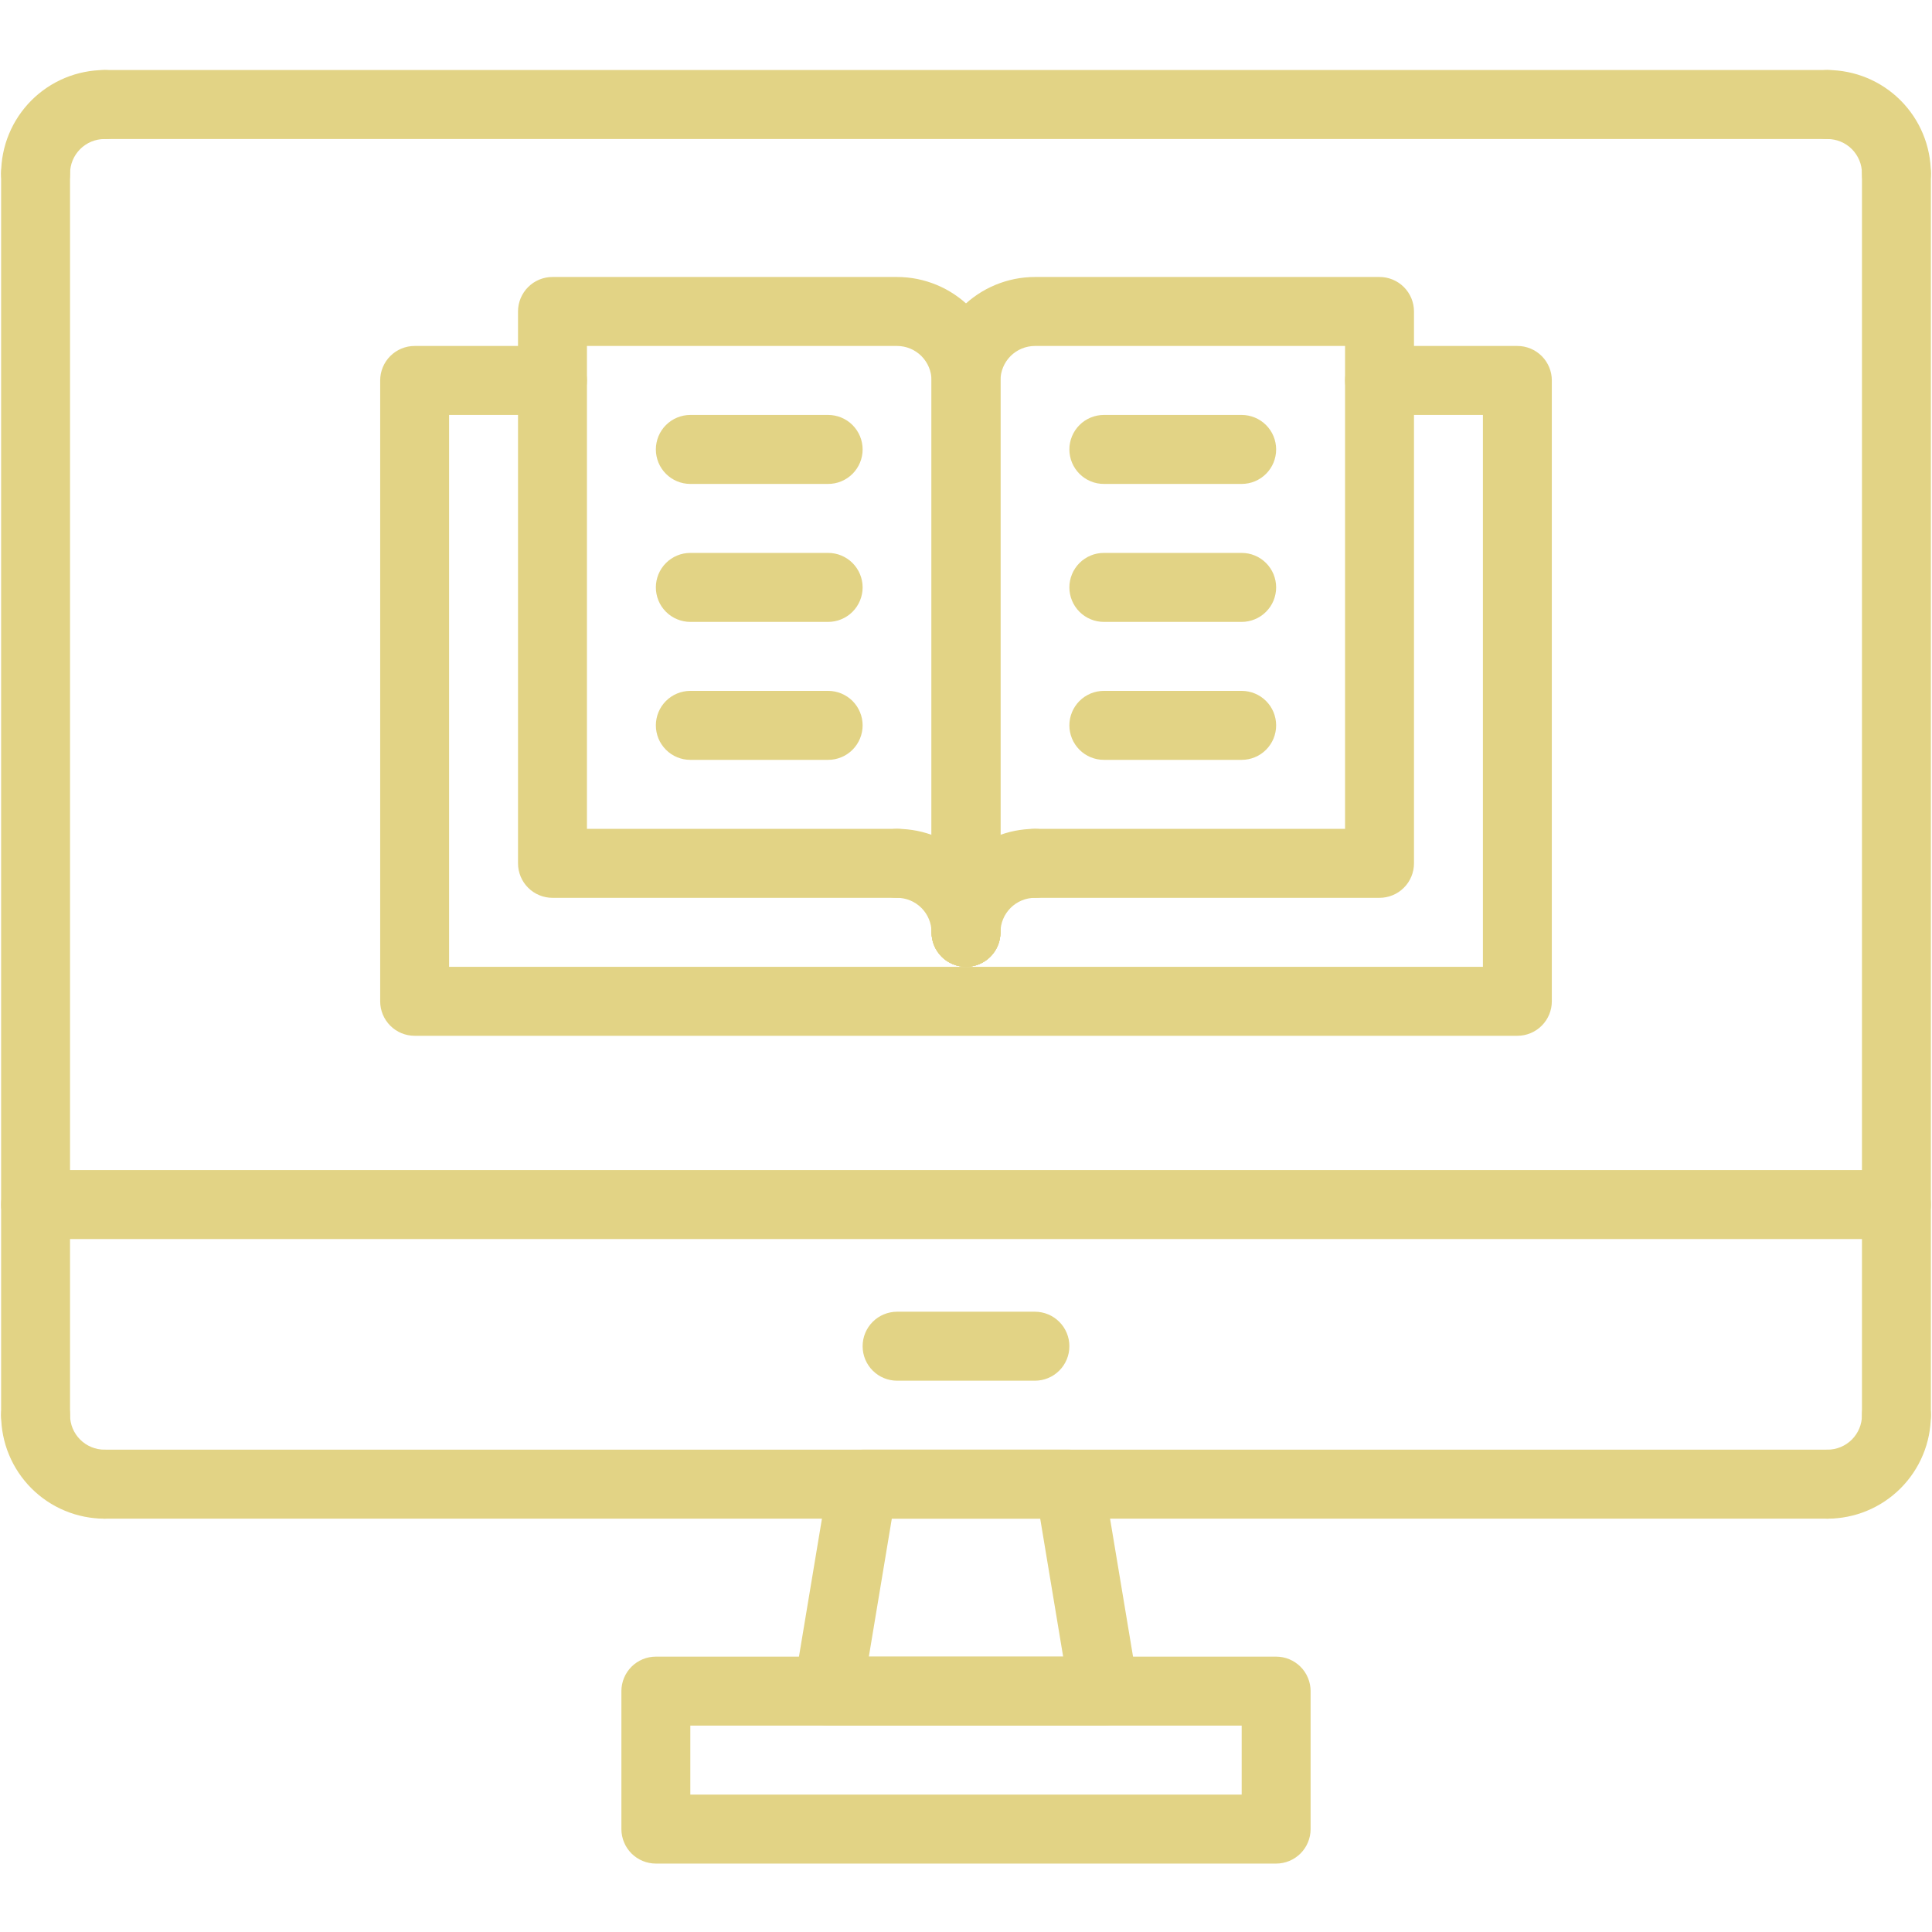 <?xml version="1.0" encoding="UTF-8"?> <svg xmlns="http://www.w3.org/2000/svg" xmlns:xlink="http://www.w3.org/1999/xlink" width="600" zoomAndPan="magnify" viewBox="0 0 450 450" height="600" preserveAspectRatio="xMidYMid meet"> <defs> <clipPath id="id1"> <path d="M 417 16.312 L 450 16.312 L 450 49 L 417 49 Z M 417 16.312 " clip-rule="nonzero"></path> </clipPath> <clipPath id="id2"> <path d="M 16 16.312 L 434 16.312 L 434 33 L 16 33 Z M 16 16.312 " clip-rule="nonzero"></path> </clipPath> <clipPath id="id3"> <path d="M 0 16.312 L 33 16.312 L 33 49 L 0 49 Z M 0 16.312 " clip-rule="nonzero"></path> </clipPath> <clipPath id="id4"> <path d="M 144 385 L 306 385 L 306 434.062 L 144 434.062 Z M 144 385 " clip-rule="nonzero"></path> </clipPath> </defs> <path fill="rgb(88.629%, 82.75%, 52.159%)" d="M 425.66 353.727 C 425.133 353.727 424.613 353.676 424.094 353.57 C 423.578 353.469 423.078 353.316 422.59 353.113 C 422.102 352.914 421.641 352.664 421.203 352.371 C 420.762 352.078 420.359 351.746 419.984 351.371 C 419.613 351 419.281 350.594 418.988 350.156 C 418.695 349.719 418.445 349.254 418.246 348.766 C 418.043 348.277 417.891 347.777 417.789 347.258 C 417.688 346.742 417.633 346.219 417.633 345.691 C 417.633 345.164 417.688 344.641 417.789 344.125 C 417.891 343.609 418.043 343.105 418.246 342.617 C 418.445 342.129 418.695 341.668 418.988 341.23 C 419.281 340.789 419.613 340.383 419.984 340.012 C 420.359 339.637 420.762 339.305 421.203 339.012 C 421.641 338.719 422.102 338.473 422.59 338.27 C 423.078 338.066 423.578 337.914 424.094 337.812 C 424.613 337.711 425.133 337.66 425.66 337.66 C 426.188 337.656 426.711 337.605 427.227 337.504 C 427.742 337.398 428.246 337.246 428.73 337.047 C 429.219 336.844 429.68 336.594 430.117 336.301 C 430.555 336.008 430.961 335.676 431.336 335.305 C 431.707 334.93 432.039 334.523 432.332 334.086 C 432.625 333.648 432.871 333.184 433.074 332.699 C 433.277 332.211 433.43 331.707 433.531 331.191 C 433.637 330.676 433.688 330.152 433.688 329.625 C 433.688 329.098 433.738 328.574 433.84 328.059 C 433.945 327.539 434.098 327.039 434.297 326.551 C 434.5 326.062 434.746 325.602 435.039 325.16 C 435.332 324.723 435.664 324.316 436.039 323.945 C 436.41 323.57 436.816 323.238 437.254 322.945 C 437.691 322.652 438.156 322.406 438.641 322.203 C 439.129 322 439.633 321.848 440.148 321.746 C 440.664 321.645 441.188 321.59 441.715 321.59 C 442.242 321.59 442.762 321.645 443.281 321.746 C 443.797 321.848 444.297 322 444.785 322.203 C 445.273 322.406 445.734 322.652 446.172 322.945 C 446.613 323.238 447.016 323.57 447.391 323.945 C 447.762 324.316 448.094 324.723 448.387 325.16 C 448.68 325.602 448.926 326.062 449.129 326.551 C 449.332 327.039 449.484 327.539 449.586 328.059 C 449.688 328.574 449.742 329.098 449.742 329.625 C 449.738 330.414 449.699 331.203 449.621 331.988 C 449.543 332.773 449.426 333.551 449.273 334.324 C 449.117 335.098 448.926 335.863 448.699 336.617 C 448.469 337.375 448.203 338.113 447.898 338.844 C 447.598 339.574 447.262 340.285 446.891 340.98 C 446.516 341.676 446.113 342.352 445.676 343.008 C 445.234 343.664 444.766 344.297 444.266 344.906 C 443.766 345.516 443.238 346.102 442.68 346.66 C 442.121 347.219 441.539 347.746 440.93 348.246 C 440.32 348.746 439.688 349.219 439.031 349.656 C 438.379 350.094 437.703 350.5 437.008 350.871 C 436.312 351.246 435.602 351.582 434.871 351.883 C 434.145 352.188 433.402 352.453 432.648 352.684 C 431.895 352.91 431.129 353.105 430.355 353.258 C 429.582 353.414 428.805 353.531 428.02 353.609 C 427.234 353.688 426.449 353.727 425.66 353.727 Z M 425.66 353.727 " fill-opacity="1" fill-rule="nonzero"></path> <path fill="rgb(88.629%, 82.75%, 52.159%)" d="M 441.715 337.66 C 441.188 337.66 440.664 337.605 440.148 337.504 C 439.633 337.402 439.129 337.25 438.641 337.047 C 438.156 336.844 437.691 336.598 437.254 336.305 C 436.816 336.012 436.41 335.68 436.039 335.305 C 435.664 334.934 435.332 334.527 435.039 334.09 C 434.746 333.648 434.5 333.188 434.297 332.699 C 434.098 332.211 433.945 331.711 433.84 331.191 C 433.738 330.676 433.688 330.152 433.688 329.625 L 433.688 40.414 C 433.688 39.887 433.738 39.363 433.84 38.848 C 433.945 38.328 434.098 37.828 434.297 37.34 C 434.5 36.852 434.746 36.391 435.039 35.949 C 435.332 35.512 435.664 35.105 436.039 34.734 C 436.41 34.359 436.816 34.027 437.254 33.734 C 437.691 33.441 438.156 33.191 438.641 32.992 C 439.129 32.789 439.633 32.637 440.148 32.535 C 440.664 32.43 441.188 32.379 441.715 32.379 C 442.242 32.379 442.762 32.43 443.281 32.535 C 443.797 32.637 444.297 32.789 444.785 32.992 C 445.273 33.191 445.734 33.441 446.172 33.734 C 446.613 34.027 447.016 34.359 447.391 34.734 C 447.762 35.105 448.094 35.512 448.387 35.949 C 448.68 36.391 448.926 36.852 449.129 37.34 C 449.332 37.828 449.484 38.328 449.586 38.848 C 449.688 39.363 449.742 39.887 449.742 40.414 L 449.742 329.625 C 449.742 330.152 449.688 330.676 449.586 331.191 C 449.484 331.711 449.332 332.211 449.129 332.699 C 448.926 333.188 448.68 333.648 448.387 334.09 C 448.094 334.527 447.762 334.934 447.391 335.305 C 447.016 335.68 446.613 336.012 446.172 336.305 C 445.734 336.598 445.273 336.844 444.785 337.047 C 444.297 337.25 443.797 337.402 443.281 337.504 C 442.762 337.605 442.242 337.66 441.715 337.66 Z M 441.715 337.66 " fill-opacity="1" fill-rule="nonzero"></path> <g clip-path="url(#id1)"> <path fill="rgb(88.629%, 82.75%, 52.159%)" d="M 441.715 48.445 C 441.188 48.445 440.664 48.395 440.148 48.293 C 439.633 48.191 439.129 48.039 438.641 47.836 C 438.156 47.633 437.691 47.387 437.254 47.094 C 436.816 46.801 436.41 46.469 436.039 46.094 C 435.664 45.723 435.332 45.316 435.039 44.875 C 434.746 44.438 434.5 43.977 434.297 43.488 C 434.098 43 433.945 42.5 433.84 41.98 C 433.738 41.465 433.688 40.941 433.688 40.414 C 433.688 39.887 433.637 39.363 433.531 38.848 C 433.43 38.328 433.277 37.828 433.074 37.34 C 432.871 36.852 432.625 36.391 432.332 35.953 C 432.039 35.512 431.707 35.109 431.336 34.734 C 430.961 34.363 430.559 34.027 430.117 33.734 C 429.68 33.441 429.219 33.195 428.73 32.992 C 428.246 32.793 427.742 32.637 427.227 32.535 C 426.711 32.434 426.188 32.379 425.66 32.379 C 425.133 32.379 424.613 32.328 424.094 32.227 C 423.578 32.121 423.078 31.969 422.59 31.77 C 422.102 31.566 421.641 31.32 421.203 31.027 C 420.762 30.734 420.359 30.398 419.984 30.027 C 419.613 29.652 419.281 29.246 418.988 28.809 C 418.695 28.371 418.445 27.906 418.246 27.422 C 418.043 26.934 417.891 26.43 417.789 25.914 C 417.688 25.395 417.633 24.875 417.633 24.348 C 417.633 23.82 417.688 23.297 417.789 22.777 C 417.891 22.262 418.043 21.758 418.246 21.273 C 418.445 20.785 418.695 20.32 418.988 19.883 C 419.281 19.445 419.613 19.039 419.984 18.664 C 420.359 18.293 420.762 17.961 421.203 17.668 C 421.641 17.375 422.102 17.125 422.59 16.926 C 423.078 16.723 423.578 16.57 424.094 16.469 C 424.613 16.363 425.133 16.312 425.66 16.312 C 426.449 16.312 427.234 16.352 428.02 16.43 C 428.805 16.508 429.582 16.625 430.355 16.781 C 431.129 16.934 431.895 17.125 432.648 17.355 C 433.402 17.586 434.145 17.852 434.871 18.152 C 435.602 18.457 436.312 18.793 437.008 19.168 C 437.703 19.539 438.379 19.945 439.031 20.383 C 439.688 20.82 440.32 21.289 440.93 21.793 C 441.539 22.293 442.121 22.82 442.68 23.379 C 443.238 23.938 443.766 24.52 444.266 25.133 C 444.766 25.742 445.234 26.375 445.676 27.031 C 446.113 27.688 446.516 28.363 446.891 29.059 C 447.262 29.754 447.598 30.465 447.902 31.195 C 448.203 31.922 448.469 32.664 448.699 33.422 C 448.926 34.176 449.117 34.941 449.273 35.715 C 449.426 36.488 449.543 37.266 449.621 38.051 C 449.699 38.836 449.738 39.625 449.742 40.414 C 449.742 40.941 449.688 41.465 449.586 41.98 C 449.484 42.5 449.332 43 449.129 43.488 C 448.926 43.977 448.68 44.438 448.387 44.875 C 448.094 45.316 447.762 45.723 447.391 46.094 C 447.016 46.469 446.613 46.801 446.172 47.094 C 445.734 47.387 445.273 47.633 444.785 47.836 C 444.297 48.039 443.797 48.191 443.281 48.293 C 442.762 48.395 442.242 48.445 441.715 48.445 Z M 441.715 48.445 " fill-opacity="1" fill-rule="nonzero"></path> </g> <g clip-path="url(#id2)"> <path fill="rgb(88.629%, 82.75%, 52.159%)" d="M 425.66 32.379 L 24.34 32.379 C 23.812 32.379 23.289 32.328 22.773 32.227 C 22.258 32.121 21.754 31.969 21.266 31.77 C 20.781 31.566 20.316 31.32 19.879 31.027 C 19.441 30.734 19.035 30.398 18.664 30.027 C 18.289 29.652 17.957 29.246 17.664 28.809 C 17.371 28.371 17.125 27.906 16.922 27.422 C 16.723 26.934 16.57 26.43 16.465 25.914 C 16.363 25.395 16.312 24.875 16.312 24.348 C 16.312 23.82 16.363 23.297 16.465 22.777 C 16.57 22.262 16.723 21.758 16.922 21.273 C 17.125 20.785 17.371 20.32 17.664 19.883 C 17.957 19.445 18.289 19.039 18.664 18.664 C 19.035 18.293 19.441 17.961 19.879 17.668 C 20.316 17.375 20.781 17.125 21.266 16.926 C 21.754 16.723 22.258 16.57 22.773 16.469 C 23.289 16.363 23.812 16.312 24.34 16.312 L 425.66 16.312 C 426.188 16.312 426.711 16.363 427.227 16.469 C 427.742 16.57 428.246 16.723 428.734 16.926 C 429.219 17.125 429.684 17.375 430.121 17.668 C 430.559 17.961 430.965 18.293 431.336 18.664 C 431.711 19.039 432.043 19.445 432.336 19.883 C 432.629 20.32 432.875 20.785 433.078 21.273 C 433.277 21.758 433.43 22.262 433.535 22.777 C 433.637 23.297 433.688 23.82 433.688 24.348 C 433.688 24.875 433.637 25.395 433.535 25.914 C 433.43 26.43 433.277 26.934 433.078 27.422 C 432.875 27.906 432.629 28.371 432.336 28.809 C 432.043 29.246 431.711 29.652 431.336 30.027 C 430.965 30.398 430.559 30.734 430.121 31.027 C 429.684 31.32 429.219 31.566 428.734 31.77 C 428.246 31.969 427.742 32.121 427.227 32.227 C 426.711 32.328 426.188 32.379 425.66 32.379 Z M 425.66 32.379 " fill-opacity="1" fill-rule="nonzero"></path> </g> <g clip-path="url(#id3)"> <path fill="rgb(88.629%, 82.75%, 52.159%)" d="M 8.285 48.445 C 7.758 48.445 7.238 48.395 6.719 48.293 C 6.203 48.191 5.703 48.039 5.215 47.836 C 4.727 47.633 4.266 47.387 3.828 47.094 C 3.387 46.801 2.984 46.469 2.609 46.094 C 2.238 45.723 1.906 45.316 1.613 44.875 C 1.32 44.438 1.074 43.977 0.871 43.488 C 0.668 43 0.516 42.5 0.414 41.98 C 0.312 41.465 0.258 40.941 0.258 40.414 C 0.262 39.625 0.301 38.836 0.379 38.051 C 0.457 37.266 0.57 36.488 0.727 35.715 C 0.883 34.941 1.074 34.176 1.301 33.422 C 1.531 32.664 1.797 31.922 2.102 31.195 C 2.402 30.465 2.738 29.754 3.109 29.059 C 3.484 28.363 3.887 27.688 4.324 27.031 C 4.766 26.375 5.234 25.742 5.734 25.133 C 6.234 24.52 6.762 23.938 7.32 23.379 C 7.879 22.82 8.461 22.293 9.07 21.793 C 9.68 21.289 10.312 20.82 10.969 20.383 C 11.621 19.945 12.297 19.539 12.992 19.168 C 13.688 18.793 14.398 18.457 15.129 18.152 C 15.855 17.852 16.598 17.586 17.352 17.355 C 18.105 17.125 18.871 16.934 19.645 16.781 C 20.418 16.625 21.195 16.508 21.98 16.43 C 22.766 16.352 23.551 16.312 24.34 16.312 C 24.867 16.312 25.387 16.363 25.906 16.469 C 26.422 16.57 26.922 16.723 27.41 16.926 C 27.898 17.125 28.359 17.375 28.797 17.668 C 29.238 17.961 29.641 18.293 30.016 18.664 C 30.387 19.039 30.719 19.445 31.012 19.883 C 31.305 20.32 31.551 20.785 31.754 21.273 C 31.957 21.758 32.109 22.262 32.211 22.777 C 32.312 23.297 32.367 23.82 32.367 24.348 C 32.367 24.875 32.312 25.395 32.211 25.914 C 32.109 26.43 31.957 26.934 31.754 27.422 C 31.551 27.906 31.305 28.371 31.012 28.809 C 30.719 29.246 30.387 29.652 30.016 30.027 C 29.641 30.398 29.238 30.734 28.797 31.027 C 28.359 31.32 27.898 31.566 27.41 31.77 C 26.922 31.969 26.422 32.121 25.906 32.227 C 25.387 32.328 24.867 32.379 24.34 32.379 C 23.812 32.379 23.289 32.434 22.773 32.535 C 22.258 32.641 21.754 32.793 21.27 32.992 C 20.781 33.195 20.32 33.445 19.883 33.738 C 19.445 34.031 19.039 34.363 18.668 34.734 C 18.293 35.109 17.961 35.516 17.668 35.953 C 17.375 36.391 17.129 36.855 16.926 37.34 C 16.723 37.828 16.57 38.328 16.469 38.848 C 16.363 39.363 16.312 39.887 16.312 40.414 C 16.312 40.941 16.262 41.465 16.16 41.98 C 16.055 42.5 15.902 43 15.703 43.488 C 15.5 43.977 15.254 44.438 14.961 44.875 C 14.668 45.316 14.336 45.723 13.961 46.094 C 13.59 46.469 13.184 46.801 12.746 47.094 C 12.309 47.387 11.844 47.633 11.359 47.836 C 10.871 48.039 10.367 48.191 9.852 48.293 C 9.336 48.395 8.812 48.445 8.285 48.445 Z M 8.285 48.445 " fill-opacity="1" fill-rule="nonzero"></path> </g> <path fill="rgb(88.629%, 82.75%, 52.159%)" d="M 8.285 337.66 C 7.758 337.66 7.238 337.605 6.719 337.504 C 6.203 337.402 5.703 337.25 5.215 337.047 C 4.727 336.844 4.266 336.598 3.828 336.305 C 3.387 336.012 2.984 335.68 2.609 335.305 C 2.238 334.934 1.906 334.527 1.613 334.09 C 1.32 333.648 1.074 333.188 0.871 332.699 C 0.668 332.211 0.516 331.711 0.414 331.191 C 0.312 330.676 0.258 330.152 0.258 329.625 L 0.258 40.414 C 0.258 39.887 0.312 39.363 0.414 38.848 C 0.516 38.328 0.668 37.828 0.871 37.34 C 1.074 36.852 1.32 36.391 1.613 35.949 C 1.906 35.512 2.238 35.105 2.609 34.734 C 2.984 34.359 3.387 34.027 3.828 33.734 C 4.266 33.441 4.727 33.191 5.215 32.992 C 5.703 32.789 6.203 32.637 6.719 32.535 C 7.238 32.43 7.758 32.379 8.285 32.379 C 8.812 32.379 9.336 32.43 9.852 32.535 C 10.367 32.637 10.871 32.789 11.359 32.992 C 11.844 33.191 12.309 33.441 12.746 33.734 C 13.184 34.027 13.59 34.359 13.961 34.734 C 14.336 35.105 14.668 35.512 14.961 35.949 C 15.254 36.391 15.5 36.852 15.703 37.34 C 15.902 37.828 16.055 38.328 16.16 38.848 C 16.262 39.363 16.312 39.887 16.312 40.414 L 16.312 329.625 C 16.312 330.152 16.262 330.676 16.16 331.191 C 16.055 331.711 15.902 332.211 15.703 332.699 C 15.5 333.188 15.254 333.648 14.961 334.09 C 14.668 334.527 14.336 334.934 13.961 335.305 C 13.59 335.68 13.184 336.012 12.746 336.305 C 12.309 336.598 11.844 336.844 11.359 337.047 C 10.871 337.25 10.367 337.402 9.852 337.504 C 9.336 337.605 8.812 337.66 8.285 337.66 Z M 8.285 337.66 " fill-opacity="1" fill-rule="nonzero"></path> <path fill="rgb(88.629%, 82.75%, 52.159%)" d="M 24.34 353.727 C 23.551 353.727 22.766 353.688 21.98 353.609 C 21.195 353.531 20.418 353.414 19.645 353.258 C 18.871 353.105 18.105 352.91 17.352 352.684 C 16.598 352.453 15.855 352.188 15.129 351.883 C 14.398 351.582 13.688 351.246 12.992 350.871 C 12.297 350.5 11.621 350.094 10.969 349.656 C 10.312 349.219 9.68 348.746 9.07 348.246 C 8.461 347.746 7.879 347.219 7.32 346.66 C 6.762 346.102 6.234 345.516 5.734 344.906 C 5.234 344.297 4.766 343.664 4.324 343.008 C 3.887 342.352 3.484 341.676 3.109 340.98 C 2.738 340.285 2.402 339.574 2.102 338.844 C 1.797 338.113 1.531 337.375 1.301 336.617 C 1.074 335.863 0.883 335.098 0.727 334.324 C 0.57 333.551 0.457 332.773 0.379 331.988 C 0.301 331.203 0.262 330.414 0.258 329.625 C 0.258 329.098 0.312 328.574 0.414 328.059 C 0.516 327.539 0.668 327.039 0.871 326.551 C 1.074 326.062 1.32 325.602 1.613 325.16 C 1.906 324.723 2.238 324.316 2.609 323.945 C 2.984 323.57 3.387 323.238 3.828 322.945 C 4.266 322.652 4.727 322.406 5.215 322.203 C 5.703 322 6.203 321.848 6.719 321.746 C 7.238 321.645 7.758 321.59 8.285 321.59 C 8.812 321.59 9.336 321.645 9.852 321.746 C 10.367 321.848 10.871 322 11.359 322.203 C 11.844 322.406 12.309 322.652 12.746 322.945 C 13.184 323.238 13.59 323.57 13.961 323.945 C 14.336 324.316 14.668 324.723 14.961 325.16 C 15.254 325.602 15.5 326.062 15.703 326.551 C 15.902 327.039 16.055 327.539 16.16 328.059 C 16.262 328.574 16.312 329.098 16.312 329.625 C 16.312 330.152 16.363 330.676 16.469 331.191 C 16.57 331.707 16.723 332.211 16.926 332.699 C 17.129 333.184 17.375 333.648 17.668 334.086 C 17.961 334.523 18.293 334.93 18.668 335.301 C 19.039 335.676 19.445 336.008 19.883 336.301 C 20.32 336.594 20.781 336.844 21.27 337.043 C 21.754 337.246 22.258 337.398 22.773 337.504 C 23.289 337.605 23.812 337.656 24.34 337.66 C 24.867 337.66 25.387 337.711 25.906 337.812 C 26.422 337.914 26.922 338.066 27.41 338.27 C 27.898 338.473 28.359 338.719 28.797 339.012 C 29.238 339.305 29.641 339.637 30.016 340.012 C 30.387 340.383 30.719 340.789 31.012 341.23 C 31.305 341.668 31.551 342.129 31.754 342.617 C 31.957 343.105 32.109 343.609 32.211 344.125 C 32.312 344.641 32.367 345.164 32.367 345.691 C 32.367 346.219 32.312 346.742 32.211 347.258 C 32.109 347.777 31.957 348.277 31.754 348.766 C 31.551 349.254 31.305 349.719 31.012 350.156 C 30.719 350.594 30.387 351 30.016 351.371 C 29.641 351.746 29.238 352.078 28.797 352.371 C 28.359 352.664 27.898 352.914 27.41 353.113 C 26.922 353.316 26.422 353.469 25.906 353.57 C 25.387 353.676 24.867 353.727 24.34 353.727 Z M 24.34 353.727 " fill-opacity="1" fill-rule="nonzero"></path> <path fill="rgb(88.629%, 82.75%, 52.159%)" d="M 425.66 353.727 L 24.34 353.727 C 23.812 353.727 23.289 353.676 22.773 353.57 C 22.258 353.469 21.754 353.316 21.266 353.113 C 20.781 352.914 20.316 352.664 19.879 352.371 C 19.441 352.078 19.035 351.746 18.664 351.371 C 18.289 351 17.957 350.594 17.664 350.156 C 17.371 349.719 17.125 349.254 16.922 348.766 C 16.723 348.277 16.57 347.777 16.465 347.258 C 16.363 346.742 16.312 346.219 16.312 345.691 C 16.312 345.164 16.363 344.641 16.465 344.125 C 16.57 343.609 16.723 343.105 16.922 342.617 C 17.125 342.129 17.371 341.668 17.664 341.23 C 17.957 340.789 18.289 340.383 18.664 340.012 C 19.035 339.637 19.441 339.305 19.879 339.012 C 20.316 338.719 20.781 338.473 21.266 338.27 C 21.754 338.066 22.258 337.914 22.773 337.812 C 23.289 337.711 23.812 337.66 24.34 337.66 L 425.66 337.66 C 426.188 337.66 426.711 337.711 427.227 337.812 C 427.742 337.914 428.246 338.066 428.734 338.27 C 429.219 338.473 429.684 338.719 430.121 339.012 C 430.559 339.305 430.965 339.637 431.336 340.012 C 431.711 340.383 432.043 340.789 432.336 341.23 C 432.629 341.668 432.875 342.129 433.078 342.617 C 433.277 343.105 433.43 343.609 433.535 344.125 C 433.637 344.641 433.688 345.164 433.688 345.691 C 433.688 346.219 433.637 346.742 433.535 347.258 C 433.43 347.777 433.277 348.277 433.078 348.766 C 432.875 349.254 432.629 349.719 432.336 350.156 C 432.043 350.594 431.711 351 431.336 351.371 C 430.965 351.746 430.559 352.078 430.121 352.371 C 429.684 352.664 429.219 352.914 428.734 353.113 C 428.246 353.316 427.742 353.469 427.227 353.57 C 426.711 353.676 426.188 353.727 425.66 353.727 Z M 425.66 353.727 " fill-opacity="1" fill-rule="nonzero"></path> <path fill="rgb(88.629%, 82.75%, 52.159%)" d="M 441.715 288.598 L 8.285 288.598 C 7.758 288.598 7.238 288.547 6.719 288.445 C 6.203 288.34 5.703 288.188 5.215 287.988 C 4.727 287.785 4.266 287.535 3.828 287.242 C 3.387 286.949 2.984 286.617 2.609 286.246 C 2.238 285.871 1.906 285.465 1.613 285.027 C 1.32 284.59 1.074 284.125 0.871 283.637 C 0.668 283.152 0.516 282.648 0.414 282.133 C 0.312 281.613 0.258 281.09 0.258 280.562 C 0.258 280.035 0.312 279.516 0.414 278.996 C 0.516 278.48 0.668 277.977 0.871 277.488 C 1.074 277.004 1.32 276.539 1.613 276.102 C 1.906 275.664 2.238 275.258 2.609 274.883 C 2.984 274.512 3.387 274.176 3.828 273.883 C 4.266 273.59 4.727 273.344 5.215 273.141 C 5.703 272.941 6.203 272.789 6.719 272.684 C 7.238 272.582 7.758 272.531 8.285 272.531 L 441.715 272.531 C 442.242 272.531 442.762 272.582 443.281 272.684 C 443.797 272.789 444.297 272.941 444.785 273.141 C 445.273 273.344 445.734 273.59 446.172 273.883 C 446.613 274.176 447.016 274.512 447.391 274.883 C 447.762 275.258 448.094 275.664 448.387 276.102 C 448.68 276.539 448.926 277.004 449.129 277.488 C 449.332 277.977 449.484 278.48 449.586 278.996 C 449.688 279.516 449.742 280.035 449.742 280.562 C 449.742 281.09 449.688 281.613 449.586 282.133 C 449.484 282.648 449.332 283.152 449.129 283.637 C 448.926 284.125 448.68 284.59 448.387 285.027 C 448.094 285.465 447.762 285.871 447.391 286.246 C 447.016 286.617 446.613 286.949 446.172 287.242 C 445.734 287.535 445.273 287.785 444.785 287.988 C 444.297 288.188 443.797 288.34 443.281 288.445 C 442.762 288.547 442.242 288.598 441.715 288.598 Z M 441.715 288.598 " fill-opacity="1" fill-rule="nonzero"></path> <path fill="rgb(88.629%, 82.75%, 52.159%)" d="M 241.055 321.59 L 208.945 321.59 C 208.422 321.59 207.898 321.539 207.383 321.438 C 206.863 321.336 206.363 321.18 205.875 320.98 C 205.387 320.777 204.926 320.531 204.488 320.238 C 204.051 319.945 203.645 319.609 203.273 319.238 C 202.898 318.867 202.566 318.461 202.273 318.02 C 201.98 317.582 201.734 317.121 201.531 316.633 C 201.328 316.145 201.176 315.641 201.074 315.125 C 200.973 314.609 200.922 314.086 200.922 313.559 C 200.922 313.031 200.973 312.508 201.074 311.992 C 201.176 311.473 201.328 310.969 201.531 310.484 C 201.734 309.996 201.98 309.531 202.273 309.094 C 202.566 308.656 202.898 308.25 203.273 307.879 C 203.645 307.504 204.051 307.172 204.488 306.879 C 204.926 306.586 205.387 306.336 205.875 306.137 C 206.363 305.934 206.863 305.781 207.383 305.68 C 207.898 305.574 208.422 305.523 208.945 305.523 L 241.055 305.523 C 241.578 305.523 242.102 305.574 242.617 305.68 C 243.137 305.781 243.637 305.934 244.125 306.137 C 244.613 306.336 245.074 306.586 245.512 306.879 C 245.949 307.172 246.355 307.504 246.727 307.879 C 247.102 308.25 247.434 308.656 247.727 309.094 C 248.02 309.531 248.266 309.996 248.469 310.484 C 248.672 310.969 248.82 311.473 248.926 311.992 C 249.027 312.508 249.078 313.031 249.078 313.559 C 249.078 314.086 249.027 314.609 248.926 315.125 C 248.82 315.641 248.672 316.145 248.469 316.633 C 248.266 317.121 248.02 317.582 247.727 318.02 C 247.434 318.461 247.102 318.867 246.727 319.238 C 246.355 319.609 245.949 319.945 245.512 320.238 C 245.074 320.531 244.613 320.777 244.125 320.98 C 243.637 321.18 243.137 321.336 242.617 321.438 C 242.102 321.539 241.578 321.59 241.055 321.59 Z M 241.055 321.59 " fill-opacity="1" fill-rule="nonzero"></path> <path fill="rgb(88.629%, 82.75%, 52.159%)" d="M 257.105 401.93 L 192.895 401.93 C 192.312 401.93 191.734 401.863 191.168 401.738 C 190.598 401.613 190.047 401.43 189.52 401.184 C 188.988 400.938 188.492 400.637 188.031 400.285 C 187.566 399.93 187.145 399.531 186.77 399.086 C 186.395 398.641 186.07 398.16 185.797 397.645 C 185.523 397.129 185.312 396.59 185.156 396.027 C 185 395.465 184.91 394.891 184.879 394.309 C 184.848 393.727 184.883 393.148 184.977 392.57 L 193.004 344.371 C 193.082 343.906 193.199 343.449 193.355 343.004 C 193.516 342.562 193.711 342.133 193.941 341.723 C 194.176 341.312 194.441 340.926 194.742 340.562 C 195.043 340.199 195.375 339.867 195.734 339.562 C 196.094 339.258 196.477 338.984 196.883 338.75 C 197.293 338.512 197.715 338.312 198.16 338.148 C 198.602 337.988 199.055 337.863 199.52 337.781 C 199.98 337.699 200.449 337.66 200.922 337.66 L 249.078 337.66 C 249.551 337.66 250.02 337.699 250.48 337.781 C 250.945 337.863 251.398 337.984 251.844 338.148 C 252.285 338.312 252.711 338.512 253.117 338.746 C 253.523 338.984 253.906 339.254 254.27 339.562 C 254.629 339.867 254.957 340.199 255.258 340.562 C 255.559 340.926 255.824 341.312 256.059 341.723 C 256.293 342.133 256.484 342.559 256.645 343.004 C 256.801 343.449 256.918 343.906 256.996 344.371 L 265.023 392.57 C 265.117 393.148 265.152 393.727 265.121 394.309 C 265.09 394.891 265 395.465 264.844 396.027 C 264.688 396.59 264.477 397.129 264.203 397.645 C 263.93 398.16 263.605 398.641 263.23 399.086 C 262.852 399.531 262.434 399.93 261.969 400.285 C 261.508 400.637 261.008 400.938 260.48 401.184 C 259.953 401.43 259.402 401.613 258.832 401.738 C 258.266 401.863 257.688 401.93 257.105 401.93 Z M 202.371 385.859 L 247.629 385.859 L 242.285 353.727 L 207.719 353.727 Z M 202.371 385.859 " fill-opacity="1" fill-rule="nonzero"></path> <g clip-path="url(#id4)"> <path fill="rgb(88.629%, 82.75%, 52.159%)" d="M 297.238 434.062 L 152.762 434.062 C 152.234 434.062 151.715 434.012 151.195 433.906 C 150.68 433.805 150.176 433.652 149.691 433.449 C 149.203 433.25 148.742 433 148.305 432.707 C 147.863 432.414 147.461 432.082 147.086 431.711 C 146.715 431.336 146.383 430.93 146.09 430.492 C 145.797 430.055 145.547 429.59 145.348 429.102 C 145.145 428.617 144.992 428.113 144.891 427.598 C 144.785 427.078 144.734 426.555 144.734 426.027 L 144.734 393.895 C 144.734 393.367 144.785 392.844 144.891 392.328 C 144.992 391.809 145.145 391.309 145.348 390.82 C 145.547 390.332 145.797 389.871 146.09 389.43 C 146.383 388.992 146.715 388.586 147.086 388.215 C 147.461 387.84 147.863 387.508 148.305 387.215 C 148.742 386.922 149.203 386.676 149.691 386.473 C 150.176 386.27 150.68 386.117 151.195 386.016 C 151.715 385.91 152.234 385.859 152.762 385.859 L 297.238 385.859 C 297.766 385.859 298.285 385.91 298.805 386.016 C 299.32 386.117 299.824 386.27 300.309 386.473 C 300.797 386.676 301.258 386.922 301.695 387.215 C 302.137 387.508 302.539 387.84 302.914 388.215 C 303.285 388.586 303.617 388.992 303.91 389.43 C 304.203 389.871 304.453 390.332 304.652 390.82 C 304.855 391.309 305.008 391.809 305.109 392.328 C 305.215 392.844 305.266 393.367 305.266 393.895 L 305.266 426.027 C 305.266 426.555 305.215 427.078 305.109 427.598 C 305.008 428.113 304.855 428.617 304.652 429.102 C 304.453 429.59 304.203 430.055 303.91 430.492 C 303.617 430.93 303.285 431.336 302.914 431.711 C 302.539 432.082 302.137 432.414 301.695 432.707 C 301.258 433 300.797 433.25 300.309 433.449 C 299.824 433.652 299.32 433.805 298.805 433.906 C 298.285 434.012 297.766 434.062 297.238 434.062 Z M 160.789 417.996 L 289.211 417.996 L 289.211 401.93 L 160.789 401.93 Z M 160.789 417.996 " fill-opacity="1" fill-rule="nonzero"></path> </g> <path fill="rgb(88.629%, 82.75%, 52.159%)" d="M 353.422 241.254 L 96.578 241.254 C 96.051 241.254 95.527 241.203 95.012 241.102 C 94.496 240.996 93.992 240.844 93.504 240.645 C 93.02 240.441 92.555 240.195 92.117 239.902 C 91.68 239.609 91.273 239.273 90.902 238.902 C 90.527 238.527 90.195 238.121 89.902 237.684 C 89.609 237.246 89.363 236.781 89.16 236.297 C 88.961 235.809 88.809 235.305 88.703 234.789 C 88.602 234.27 88.551 233.75 88.551 233.223 L 88.551 88.617 C 88.551 88.086 88.602 87.566 88.703 87.047 C 88.809 86.531 88.961 86.027 89.16 85.543 C 89.363 85.055 89.609 84.59 89.902 84.152 C 90.195 83.715 90.527 83.309 90.902 82.934 C 91.273 82.562 91.68 82.23 92.117 81.938 C 92.555 81.641 93.02 81.395 93.504 81.191 C 93.992 80.992 94.496 80.84 95.012 80.734 C 95.527 80.633 96.051 80.582 96.578 80.582 L 128.684 80.582 C 129.211 80.582 129.73 80.633 130.25 80.734 C 130.766 80.84 131.266 80.992 131.754 81.191 C 132.242 81.395 132.703 81.641 133.141 81.938 C 133.582 82.23 133.984 82.562 134.359 82.934 C 134.73 83.309 135.062 83.715 135.355 84.152 C 135.648 84.59 135.895 85.055 136.098 85.539 C 136.301 86.027 136.453 86.531 136.555 87.047 C 136.656 87.566 136.711 88.086 136.711 88.617 C 136.711 89.145 136.656 89.664 136.555 90.184 C 136.453 90.699 136.301 91.203 136.098 91.691 C 135.895 92.176 135.648 92.641 135.355 93.078 C 135.062 93.516 134.73 93.922 134.359 94.297 C 133.984 94.668 133.582 95.004 133.141 95.297 C 132.703 95.59 132.242 95.836 131.754 96.039 C 131.266 96.238 130.766 96.391 130.25 96.496 C 129.73 96.598 129.211 96.648 128.684 96.648 L 104.602 96.648 L 104.602 225.188 L 345.398 225.188 L 345.398 96.648 L 321.316 96.648 C 320.789 96.648 320.27 96.598 319.75 96.496 C 319.234 96.391 318.734 96.238 318.246 96.039 C 317.758 95.836 317.297 95.59 316.859 95.297 C 316.418 95.004 316.016 94.668 315.641 94.297 C 315.27 93.922 314.938 93.516 314.645 93.078 C 314.352 92.641 314.105 92.176 313.902 91.691 C 313.699 91.203 313.547 90.699 313.445 90.184 C 313.344 89.664 313.289 89.145 313.289 88.617 C 313.289 88.086 313.344 87.566 313.445 87.047 C 313.547 86.531 313.699 86.027 313.902 85.543 C 314.105 85.055 314.352 84.59 314.645 84.152 C 314.938 83.715 315.27 83.309 315.641 82.934 C 316.016 82.562 316.418 82.23 316.859 81.938 C 317.297 81.641 317.758 81.395 318.246 81.191 C 318.734 80.992 319.234 80.84 319.75 80.734 C 320.27 80.633 320.789 80.582 321.316 80.582 L 353.422 80.582 C 353.949 80.582 354.473 80.633 354.988 80.734 C 355.504 80.84 356.008 80.992 356.496 81.191 C 356.98 81.395 357.445 81.641 357.883 81.938 C 358.32 82.23 358.727 82.562 359.098 82.934 C 359.473 83.309 359.805 83.715 360.098 84.152 C 360.391 84.59 360.637 85.055 360.84 85.539 C 361.039 86.027 361.191 86.531 361.297 87.047 C 361.398 87.566 361.449 88.086 361.449 88.617 L 361.449 233.223 C 361.449 233.75 361.398 234.27 361.297 234.789 C 361.191 235.305 361.039 235.809 360.84 236.297 C 360.637 236.781 360.391 237.246 360.098 237.684 C 359.805 238.121 359.473 238.527 359.098 238.902 C 358.727 239.273 358.32 239.609 357.883 239.902 C 357.445 240.195 356.98 240.441 356.496 240.645 C 356.008 240.844 355.504 240.996 354.988 241.102 C 354.473 241.203 353.949 241.254 353.422 241.254 Z M 353.422 241.254 " fill-opacity="1" fill-rule="nonzero"></path> <path fill="rgb(88.629%, 82.75%, 52.159%)" d="M 225 225.188 C 224.473 225.188 223.949 225.137 223.434 225.031 C 222.918 224.93 222.414 224.777 221.93 224.574 C 221.441 224.375 220.98 224.125 220.539 223.832 C 220.102 223.539 219.695 223.207 219.324 222.836 C 218.953 222.461 218.617 222.055 218.328 221.617 C 218.035 221.18 217.785 220.715 217.586 220.227 C 217.383 219.742 217.23 219.238 217.129 218.723 C 217.023 218.203 216.973 217.68 216.973 217.152 L 216.973 201.086 C 216.973 201.613 216.922 202.137 216.82 202.652 C 216.715 203.172 216.562 203.672 216.363 204.16 C 216.16 204.648 215.914 205.109 215.621 205.551 C 215.328 205.988 214.996 206.395 214.621 206.766 C 214.25 207.141 213.844 207.473 213.406 207.766 C 212.969 208.059 212.504 208.309 212.02 208.508 C 211.531 208.711 211.031 208.863 210.512 208.965 C 209.996 209.07 209.473 209.121 208.945 209.121 L 128.684 209.121 C 128.156 209.121 127.633 209.07 127.117 208.965 C 126.602 208.863 126.098 208.711 125.609 208.508 C 125.125 208.309 124.66 208.059 124.223 207.766 C 123.785 207.473 123.379 207.141 123.008 206.766 C 122.633 206.395 122.301 205.988 122.008 205.551 C 121.715 205.109 121.469 204.648 121.266 204.16 C 121.066 203.672 120.914 203.172 120.809 202.652 C 120.707 202.137 120.656 201.613 120.656 201.086 L 120.656 72.547 C 120.656 72.02 120.707 71.5 120.809 70.98 C 120.914 70.465 121.066 69.961 121.266 69.473 C 121.469 68.988 121.715 68.523 122.008 68.086 C 122.301 67.645 122.633 67.242 123.008 66.867 C 123.379 66.496 123.785 66.16 124.223 65.867 C 124.66 65.574 125.125 65.328 125.609 65.125 C 126.098 64.926 126.602 64.773 127.117 64.668 C 127.633 64.566 128.156 64.516 128.684 64.516 L 208.945 64.516 C 209.734 64.516 210.523 64.555 211.305 64.633 C 212.09 64.711 212.871 64.828 213.645 64.98 C 214.418 65.137 215.18 65.328 215.934 65.559 C 216.688 65.789 217.43 66.055 218.156 66.355 C 218.887 66.66 219.598 66.996 220.293 67.367 C 220.988 67.742 221.664 68.145 222.32 68.586 C 222.973 69.023 223.605 69.492 224.215 69.992 C 224.824 70.492 225.41 71.023 225.965 71.582 C 226.523 72.141 227.051 72.723 227.551 73.332 C 228.055 73.941 228.523 74.574 228.961 75.23 C 229.398 75.887 229.805 76.562 230.176 77.258 C 230.547 77.957 230.883 78.668 231.188 79.395 C 231.488 80.125 231.754 80.867 231.984 81.621 C 232.215 82.379 232.406 83.141 232.559 83.914 C 232.715 84.688 232.828 85.469 232.906 86.254 C 232.984 87.039 233.027 87.828 233.027 88.617 L 233.027 217.152 C 233.027 217.68 232.977 218.203 232.871 218.723 C 232.77 219.238 232.617 219.742 232.414 220.227 C 232.215 220.715 231.965 221.18 231.672 221.617 C 231.383 222.055 231.047 222.461 230.676 222.836 C 230.305 223.207 229.898 223.539 229.461 223.832 C 229.02 224.125 228.559 224.375 228.07 224.574 C 227.586 224.777 227.082 224.93 226.566 225.031 C 226.051 225.137 225.527 225.188 225 225.188 Z M 136.711 193.055 L 208.945 193.055 C 209.473 193.055 209.996 193.105 210.512 193.207 C 211.031 193.309 211.531 193.461 212.02 193.664 C 212.504 193.867 212.969 194.113 213.406 194.406 C 213.844 194.699 214.25 195.031 214.621 195.406 C 214.996 195.777 215.328 196.184 215.621 196.625 C 215.914 197.062 216.16 197.523 216.363 198.012 C 216.562 198.5 216.715 199 216.82 199.52 C 216.922 200.035 216.973 200.559 216.973 201.086 L 216.973 88.617 C 216.973 88.09 216.922 87.566 216.816 87.047 C 216.715 86.531 216.562 86.031 216.359 85.543 C 216.156 85.055 215.91 84.594 215.617 84.156 C 215.324 83.715 214.992 83.312 214.621 82.938 C 214.246 82.566 213.844 82.23 213.402 81.938 C 212.965 81.645 212.504 81.398 212.016 81.195 C 211.531 80.992 211.027 80.84 210.512 80.738 C 209.996 80.633 209.473 80.582 208.945 80.582 L 136.711 80.582 Z M 136.711 193.055 " fill-opacity="1" fill-rule="nonzero"></path> <path fill="rgb(88.629%, 82.75%, 52.159%)" d="M 225 225.188 C 224.473 225.188 223.949 225.137 223.434 225.031 C 222.918 224.93 222.414 224.777 221.93 224.574 C 221.441 224.375 220.98 224.125 220.539 223.832 C 220.102 223.539 219.695 223.207 219.324 222.836 C 218.953 222.461 218.617 222.055 218.328 221.617 C 218.035 221.18 217.785 220.715 217.586 220.227 C 217.383 219.742 217.23 219.238 217.129 218.723 C 217.023 218.203 216.973 217.68 216.973 217.152 C 216.973 216.625 216.922 216.105 216.816 215.586 C 216.715 215.07 216.562 214.566 216.359 214.082 C 216.156 213.594 215.91 213.133 215.617 212.691 C 215.324 212.254 214.992 211.848 214.621 211.477 C 214.246 211.102 213.844 210.77 213.402 210.477 C 212.965 210.184 212.504 209.938 212.016 209.734 C 211.531 209.531 211.027 209.379 210.512 209.277 C 209.996 209.172 209.473 209.121 208.945 209.121 C 208.422 209.121 207.898 209.07 207.383 208.965 C 206.863 208.863 206.363 208.711 205.875 208.508 C 205.387 208.309 204.926 208.059 204.488 207.766 C 204.051 207.473 203.645 207.141 203.273 206.766 C 202.898 206.395 202.566 205.988 202.273 205.551 C 201.98 205.109 201.734 204.648 201.531 204.16 C 201.328 203.672 201.176 203.172 201.074 202.652 C 200.973 202.137 200.922 201.613 200.922 201.086 C 200.922 200.559 200.973 200.035 201.074 199.52 C 201.176 199 201.328 198.5 201.531 198.012 C 201.734 197.523 201.98 197.062 202.273 196.625 C 202.566 196.184 202.898 195.777 203.273 195.406 C 203.645 195.031 204.051 194.699 204.488 194.406 C 204.926 194.113 205.387 193.867 205.875 193.664 C 206.363 193.461 206.863 193.309 207.383 193.207 C 207.898 193.105 208.422 193.055 208.945 193.055 C 209.734 193.055 210.523 193.094 211.305 193.172 C 212.09 193.25 212.871 193.367 213.645 193.52 C 214.418 193.676 215.18 193.867 215.934 194.098 C 216.688 194.324 217.43 194.594 218.156 194.895 C 218.887 195.195 219.598 195.535 220.293 195.906 C 220.988 196.277 221.664 196.684 222.32 197.121 C 222.973 197.562 223.605 198.031 224.215 198.531 C 224.824 199.031 225.41 199.562 225.965 200.121 C 226.523 200.676 227.051 201.262 227.551 201.871 C 228.055 202.48 228.523 203.113 228.961 203.77 C 229.398 204.426 229.805 205.102 230.176 205.797 C 230.547 206.492 230.883 207.207 231.188 207.934 C 231.488 208.664 231.754 209.406 231.984 210.16 C 232.215 210.914 232.406 211.68 232.559 212.453 C 232.715 213.227 232.828 214.008 232.906 214.793 C 232.984 215.578 233.027 216.363 233.027 217.152 C 233.027 217.68 232.977 218.203 232.871 218.723 C 232.77 219.238 232.617 219.742 232.414 220.227 C 232.215 220.715 231.965 221.18 231.672 221.617 C 231.383 222.055 231.047 222.461 230.676 222.836 C 230.305 223.207 229.898 223.539 229.461 223.832 C 229.02 224.125 228.559 224.375 228.07 224.574 C 227.586 224.777 227.082 224.93 226.566 225.031 C 226.051 225.137 225.527 225.188 225 225.188 Z M 225 225.188 " fill-opacity="1" fill-rule="nonzero"></path> <path fill="rgb(88.629%, 82.75%, 52.159%)" d="M 225 225.188 C 224.473 225.188 223.949 225.137 223.434 225.031 C 222.918 224.93 222.414 224.777 221.93 224.574 C 221.441 224.375 220.98 224.125 220.539 223.832 C 220.102 223.539 219.695 223.207 219.324 222.836 C 218.953 222.461 218.617 222.055 218.328 221.617 C 218.035 221.18 217.785 220.715 217.586 220.227 C 217.383 219.742 217.23 219.238 217.129 218.723 C 217.023 218.203 216.973 217.68 216.973 217.152 C 216.973 216.363 217.016 215.578 217.094 214.793 C 217.168 214.008 217.285 213.227 217.441 212.453 C 217.594 211.68 217.785 210.914 218.016 210.16 C 218.246 209.406 218.512 208.664 218.812 207.934 C 219.117 207.207 219.453 206.492 219.824 205.797 C 220.195 205.102 220.602 204.426 221.039 203.77 C 221.477 203.113 221.945 202.48 222.449 201.871 C 222.949 201.262 223.477 200.676 224.035 200.121 C 224.59 199.562 225.176 199.031 225.785 198.531 C 226.395 198.031 227.027 197.562 227.68 197.121 C 228.336 196.684 229.012 196.277 229.707 195.906 C 230.402 195.535 231.113 195.195 231.844 194.895 C 232.57 194.594 233.312 194.324 234.066 194.098 C 234.82 193.867 235.582 193.676 236.355 193.52 C 237.129 193.367 237.91 193.25 238.695 193.172 C 239.477 193.094 240.266 193.055 241.055 193.055 C 241.578 193.055 242.102 193.105 242.617 193.207 C 243.137 193.309 243.637 193.461 244.125 193.664 C 244.613 193.867 245.074 194.113 245.512 194.406 C 245.949 194.699 246.355 195.031 246.727 195.406 C 247.102 195.777 247.434 196.184 247.727 196.625 C 248.02 197.062 248.266 197.523 248.469 198.012 C 248.672 198.5 248.82 199 248.926 199.52 C 249.027 200.035 249.078 200.559 249.078 201.086 C 249.078 201.613 249.027 202.137 248.926 202.652 C 248.82 203.172 248.672 203.672 248.469 204.16 C 248.266 204.648 248.02 205.109 247.727 205.551 C 247.434 205.988 247.102 206.395 246.727 206.766 C 246.355 207.141 245.949 207.473 245.512 207.766 C 245.074 208.059 244.613 208.309 244.125 208.508 C 243.637 208.711 243.137 208.863 242.617 208.965 C 242.102 209.07 241.578 209.121 241.055 209.121 C 240.527 209.121 240.004 209.172 239.488 209.277 C 238.973 209.379 238.469 209.531 237.98 209.734 C 237.496 209.938 237.035 210.184 236.594 210.477 C 236.156 210.77 235.754 211.102 235.379 211.477 C 235.008 211.848 234.676 212.254 234.383 212.691 C 234.09 213.129 233.84 213.594 233.641 214.082 C 233.438 214.566 233.285 215.07 233.184 215.586 C 233.078 216.105 233.027 216.625 233.027 217.152 C 233.027 217.68 232.977 218.203 232.871 218.723 C 232.77 219.238 232.617 219.742 232.414 220.227 C 232.215 220.715 231.965 221.18 231.672 221.617 C 231.383 222.055 231.047 222.461 230.676 222.836 C 230.305 223.207 229.898 223.539 229.461 223.832 C 229.02 224.125 228.559 224.375 228.07 224.574 C 227.586 224.777 227.082 224.93 226.566 225.031 C 226.051 225.137 225.527 225.188 225 225.188 Z M 225 225.188 " fill-opacity="1" fill-rule="nonzero"></path> <path fill="rgb(88.629%, 82.75%, 52.159%)" d="M 192.895 112.715 L 160.789 112.715 C 160.262 112.715 159.738 112.664 159.223 112.562 C 158.707 112.461 158.203 112.309 157.719 112.105 C 157.23 111.902 156.766 111.656 156.328 111.363 C 155.891 111.07 155.484 110.734 155.113 110.363 C 154.742 109.992 154.406 109.586 154.113 109.145 C 153.82 108.707 153.574 108.246 153.371 107.758 C 153.172 107.27 153.02 106.766 152.918 106.25 C 152.812 105.734 152.762 105.211 152.762 104.684 C 152.762 104.156 152.812 103.633 152.918 103.117 C 153.02 102.598 153.172 102.094 153.371 101.609 C 153.574 101.121 153.82 100.656 154.113 100.219 C 154.406 99.781 154.742 99.375 155.113 99.004 C 155.484 98.629 155.891 98.297 156.328 98.004 C 156.766 97.711 157.23 97.461 157.719 97.262 C 158.203 97.059 158.707 96.906 159.223 96.805 C 159.738 96.699 160.262 96.648 160.789 96.648 L 192.895 96.648 C 193.422 96.648 193.941 96.699 194.461 96.805 C 194.977 96.906 195.48 97.059 195.965 97.262 C 196.453 97.461 196.914 97.711 197.352 98.004 C 197.793 98.297 198.195 98.629 198.57 99.004 C 198.941 99.375 199.273 99.781 199.566 100.219 C 199.859 100.656 200.109 101.121 200.309 101.609 C 200.512 102.094 200.664 102.598 200.766 103.117 C 200.871 103.633 200.922 104.156 200.922 104.684 C 200.922 105.211 200.871 105.734 200.766 106.25 C 200.664 106.766 200.512 107.27 200.309 107.758 C 200.109 108.246 199.859 108.707 199.566 109.145 C 199.273 109.586 198.941 109.992 198.57 110.363 C 198.195 110.734 197.793 111.07 197.352 111.363 C 196.914 111.656 196.453 111.902 195.965 112.105 C 195.48 112.309 194.977 112.461 194.461 112.562 C 193.941 112.664 193.422 112.715 192.895 112.715 Z M 192.895 112.715 " fill-opacity="1" fill-rule="nonzero"></path> <path fill="rgb(88.629%, 82.75%, 52.159%)" d="M 192.895 144.852 L 160.789 144.852 C 160.262 144.852 159.738 144.801 159.223 144.695 C 158.707 144.594 158.203 144.441 157.719 144.238 C 157.23 144.039 156.766 143.789 156.328 143.496 C 155.891 143.203 155.484 142.871 155.113 142.496 C 154.742 142.125 154.406 141.719 154.113 141.281 C 153.82 140.844 153.574 140.379 153.371 139.891 C 153.172 139.402 153.02 138.902 152.918 138.383 C 152.812 137.867 152.762 137.344 152.762 136.816 C 152.762 136.289 152.812 135.766 152.918 135.25 C 153.02 134.734 153.172 134.23 153.371 133.742 C 153.574 133.254 153.82 132.793 154.113 132.355 C 154.406 131.914 154.742 131.508 155.113 131.137 C 155.484 130.762 155.891 130.43 156.328 130.137 C 156.766 129.844 157.23 129.598 157.719 129.395 C 158.203 129.191 158.707 129.039 159.223 128.938 C 159.738 128.836 160.262 128.785 160.789 128.785 L 192.895 128.785 C 193.422 128.785 193.941 128.836 194.461 128.938 C 194.977 129.039 195.48 129.191 195.965 129.395 C 196.453 129.598 196.914 129.844 197.352 130.137 C 197.793 130.43 198.195 130.762 198.57 131.137 C 198.941 131.508 199.273 131.914 199.566 132.355 C 199.859 132.793 200.109 133.254 200.309 133.742 C 200.512 134.23 200.664 134.734 200.766 135.25 C 200.871 135.766 200.922 136.289 200.922 136.816 C 200.922 137.344 200.871 137.867 200.766 138.383 C 200.664 138.902 200.512 139.402 200.309 139.891 C 200.109 140.379 199.859 140.844 199.566 141.281 C 199.273 141.719 198.941 142.125 198.57 142.496 C 198.195 142.871 197.793 143.203 197.352 143.496 C 196.914 143.789 196.453 144.039 195.965 144.238 C 195.48 144.441 194.977 144.594 194.461 144.695 C 193.941 144.801 193.422 144.852 192.895 144.852 Z M 192.895 144.852 " fill-opacity="1" fill-rule="nonzero"></path> <path fill="rgb(88.629%, 82.75%, 52.159%)" d="M 192.895 176.984 L 160.789 176.984 C 160.262 176.984 159.738 176.934 159.223 176.832 C 158.707 176.727 158.203 176.574 157.719 176.375 C 157.23 176.172 156.766 175.926 156.328 175.633 C 155.891 175.34 155.484 175.004 155.113 174.633 C 154.742 174.258 154.406 173.855 154.113 173.414 C 153.82 172.977 153.574 172.512 153.371 172.027 C 153.172 171.539 153.02 171.035 152.918 170.52 C 152.812 170 152.762 169.48 152.762 168.953 C 152.762 168.426 152.812 167.902 152.918 167.383 C 153.02 166.867 153.172 166.363 153.371 165.879 C 153.574 165.391 153.82 164.926 154.113 164.488 C 154.406 164.051 154.742 163.645 155.113 163.27 C 155.484 162.898 155.891 162.566 156.328 162.273 C 156.766 161.98 157.23 161.73 157.719 161.531 C 158.203 161.328 158.707 161.176 159.223 161.074 C 159.738 160.969 160.262 160.918 160.789 160.918 L 192.895 160.918 C 193.422 160.918 193.941 160.969 194.461 161.074 C 194.977 161.176 195.48 161.328 195.965 161.531 C 196.453 161.73 196.914 161.98 197.352 162.273 C 197.793 162.566 198.195 162.898 198.57 163.27 C 198.941 163.645 199.273 164.051 199.566 164.488 C 199.859 164.926 200.109 165.391 200.309 165.879 C 200.512 166.363 200.664 166.867 200.766 167.383 C 200.871 167.902 200.922 168.426 200.922 168.953 C 200.922 169.48 200.871 170 200.766 170.52 C 200.664 171.035 200.512 171.539 200.309 172.027 C 200.109 172.512 199.859 172.977 199.566 173.414 C 199.273 173.855 198.941 174.258 198.57 174.633 C 198.195 175.004 197.793 175.34 197.352 175.633 C 196.914 175.926 196.453 176.172 195.965 176.375 C 195.48 176.574 194.977 176.727 194.461 176.832 C 193.941 176.934 193.422 176.984 192.895 176.984 Z M 192.895 176.984 " fill-opacity="1" fill-rule="nonzero"></path> <path fill="rgb(88.629%, 82.75%, 52.159%)" d="M 225 225.188 C 224.473 225.188 223.949 225.137 223.434 225.031 C 222.918 224.93 222.414 224.777 221.93 224.574 C 221.441 224.375 220.98 224.125 220.539 223.832 C 220.102 223.539 219.695 223.207 219.324 222.836 C 218.953 222.461 218.617 222.055 218.328 221.617 C 218.035 221.18 217.785 220.715 217.586 220.227 C 217.383 219.742 217.23 219.238 217.129 218.723 C 217.023 218.203 216.973 217.68 216.973 217.152 L 216.973 88.617 C 216.973 87.828 217.016 87.039 217.094 86.254 C 217.168 85.469 217.285 84.688 217.441 83.914 C 217.594 83.141 217.785 82.379 218.016 81.621 C 218.246 80.867 218.512 80.125 218.812 79.395 C 219.117 78.668 219.453 77.957 219.824 77.258 C 220.195 76.562 220.602 75.887 221.039 75.23 C 221.477 74.574 221.945 73.941 222.449 73.332 C 222.949 72.723 223.477 72.141 224.035 71.582 C 224.59 71.023 225.176 70.492 225.785 69.992 C 226.395 69.492 227.027 69.023 227.68 68.586 C 228.336 68.145 229.012 67.742 229.707 67.367 C 230.402 66.996 231.113 66.66 231.844 66.355 C 232.57 66.055 233.312 65.789 234.066 65.559 C 234.82 65.328 235.582 65.137 236.355 64.98 C 237.129 64.828 237.91 64.711 238.695 64.633 C 239.477 64.555 240.266 64.516 241.055 64.516 L 321.316 64.516 C 321.844 64.516 322.367 64.566 322.883 64.668 C 323.398 64.773 323.902 64.926 324.391 65.125 C 324.875 65.328 325.34 65.574 325.777 65.867 C 326.215 66.16 326.621 66.496 326.992 66.867 C 327.367 67.242 327.699 67.645 327.992 68.086 C 328.285 68.523 328.531 68.988 328.734 69.473 C 328.934 69.961 329.086 70.465 329.191 70.98 C 329.293 71.5 329.344 72.02 329.344 72.547 L 329.344 201.086 C 329.344 201.613 329.293 202.137 329.191 202.652 C 329.086 203.172 328.934 203.672 328.734 204.16 C 328.531 204.648 328.285 205.109 327.992 205.551 C 327.699 205.988 327.367 206.395 326.992 206.766 C 326.621 207.141 326.215 207.473 325.777 207.766 C 325.34 208.059 324.875 208.309 324.391 208.508 C 323.902 208.711 323.398 208.863 322.883 208.965 C 322.367 209.07 321.844 209.121 321.316 209.121 L 241.055 209.121 C 240.527 209.121 240.004 209.07 239.488 208.965 C 238.969 208.863 238.469 208.711 237.98 208.508 C 237.496 208.309 237.031 208.059 236.594 207.766 C 236.156 207.473 235.75 207.141 235.379 206.766 C 235.004 206.395 234.672 205.988 234.379 205.551 C 234.086 205.109 233.84 204.648 233.637 204.16 C 233.438 203.672 233.285 203.172 233.18 202.652 C 233.078 202.137 233.027 201.613 233.027 201.086 L 233.027 217.152 C 233.027 217.68 232.977 218.203 232.871 218.723 C 232.77 219.238 232.617 219.742 232.414 220.227 C 232.215 220.715 231.965 221.18 231.672 221.617 C 231.383 222.055 231.047 222.461 230.676 222.836 C 230.305 223.207 229.898 223.539 229.461 223.832 C 229.02 224.125 228.559 224.375 228.07 224.574 C 227.586 224.777 227.082 224.93 226.566 225.031 C 226.051 225.137 225.527 225.188 225 225.188 Z M 241.055 80.582 C 240.527 80.582 240.004 80.633 239.488 80.738 C 238.973 80.84 238.469 80.992 237.98 81.195 C 237.496 81.398 237.035 81.645 236.594 81.938 C 236.156 82.23 235.754 82.562 235.379 82.938 C 235.008 83.309 234.676 83.715 234.383 84.152 C 234.09 84.594 233.84 85.055 233.641 85.543 C 233.438 86.027 233.285 86.531 233.184 87.047 C 233.078 87.566 233.027 88.09 233.027 88.617 L 233.027 201.086 C 233.027 200.559 233.078 200.035 233.18 199.52 C 233.285 199 233.438 198.5 233.637 198.012 C 233.84 197.523 234.086 197.062 234.379 196.625 C 234.672 196.184 235.004 195.777 235.379 195.406 C 235.75 195.031 236.156 194.699 236.594 194.406 C 237.031 194.113 237.496 193.867 237.98 193.664 C 238.469 193.461 238.969 193.309 239.488 193.207 C 240.004 193.105 240.527 193.055 241.055 193.055 L 313.289 193.055 L 313.289 80.582 Z M 241.055 80.582 " fill-opacity="1" fill-rule="nonzero"></path> <path fill="rgb(88.629%, 82.75%, 52.159%)" d="M 289.211 112.715 L 257.105 112.715 C 256.578 112.715 256.059 112.664 255.539 112.562 C 255.023 112.461 254.52 112.309 254.035 112.105 C 253.547 111.902 253.086 111.656 252.648 111.363 C 252.207 111.07 251.805 110.734 251.43 110.363 C 251.059 109.992 250.727 109.586 250.434 109.145 C 250.141 108.707 249.891 108.246 249.691 107.758 C 249.488 107.27 249.336 106.766 249.234 106.25 C 249.129 105.734 249.078 105.211 249.078 104.684 C 249.078 104.156 249.129 103.633 249.234 103.117 C 249.336 102.598 249.488 102.094 249.691 101.609 C 249.891 101.121 250.141 100.656 250.434 100.219 C 250.727 99.781 251.059 99.375 251.43 99.004 C 251.805 98.629 252.207 98.297 252.648 98.004 C 253.086 97.711 253.547 97.461 254.035 97.262 C 254.52 97.059 255.023 96.906 255.539 96.805 C 256.059 96.699 256.578 96.648 257.105 96.648 L 289.211 96.648 C 289.738 96.648 290.262 96.699 290.777 96.805 C 291.293 96.906 291.797 97.059 292.281 97.262 C 292.77 97.461 293.234 97.711 293.672 98.004 C 294.109 98.297 294.516 98.629 294.887 99.004 C 295.258 99.375 295.594 99.781 295.887 100.219 C 296.18 100.656 296.426 101.121 296.629 101.609 C 296.828 102.094 296.98 102.598 297.082 103.117 C 297.188 103.633 297.238 104.156 297.238 104.684 C 297.238 105.211 297.188 105.734 297.082 106.25 C 296.98 106.766 296.828 107.27 296.629 107.758 C 296.426 108.246 296.18 108.707 295.887 109.145 C 295.594 109.586 295.258 109.992 294.887 110.363 C 294.516 110.734 294.109 111.07 293.672 111.363 C 293.234 111.656 292.77 111.902 292.281 112.105 C 291.797 112.309 291.293 112.461 290.777 112.562 C 290.262 112.664 289.738 112.715 289.211 112.715 Z M 289.211 112.715 " fill-opacity="1" fill-rule="nonzero"></path> <path fill="rgb(88.629%, 82.75%, 52.159%)" d="M 289.211 144.852 L 257.105 144.852 C 256.578 144.852 256.059 144.801 255.539 144.695 C 255.023 144.594 254.52 144.441 254.035 144.238 C 253.547 144.039 253.086 143.789 252.648 143.496 C 252.207 143.203 251.805 142.871 251.43 142.496 C 251.059 142.125 250.727 141.719 250.434 141.281 C 250.141 140.844 249.891 140.379 249.691 139.891 C 249.488 139.402 249.336 138.902 249.234 138.383 C 249.129 137.867 249.078 137.344 249.078 136.816 C 249.078 136.289 249.129 135.766 249.234 135.25 C 249.336 134.734 249.488 134.23 249.691 133.742 C 249.891 133.254 250.141 132.793 250.434 132.355 C 250.727 131.914 251.059 131.508 251.43 131.137 C 251.805 130.762 252.207 130.43 252.648 130.137 C 253.086 129.844 253.547 129.598 254.035 129.395 C 254.52 129.191 255.023 129.039 255.539 128.938 C 256.059 128.836 256.578 128.785 257.105 128.785 L 289.211 128.785 C 289.738 128.785 290.262 128.836 290.777 128.938 C 291.293 129.039 291.797 129.191 292.281 129.395 C 292.77 129.598 293.234 129.844 293.672 130.137 C 294.109 130.43 294.516 130.762 294.887 131.137 C 295.258 131.508 295.594 131.914 295.887 132.355 C 296.18 132.793 296.426 133.254 296.629 133.742 C 296.828 134.23 296.98 134.734 297.082 135.25 C 297.188 135.766 297.238 136.289 297.238 136.816 C 297.238 137.344 297.188 137.867 297.082 138.383 C 296.98 138.902 296.828 139.402 296.629 139.891 C 296.426 140.379 296.18 140.844 295.887 141.281 C 295.594 141.719 295.258 142.125 294.887 142.496 C 294.516 142.871 294.109 143.203 293.672 143.496 C 293.234 143.789 292.77 144.039 292.281 144.238 C 291.797 144.441 291.293 144.594 290.777 144.695 C 290.262 144.801 289.738 144.852 289.211 144.852 Z M 289.211 144.852 " fill-opacity="1" fill-rule="nonzero"></path> <path fill="rgb(88.629%, 82.75%, 52.159%)" d="M 289.211 176.984 L 257.105 176.984 C 256.578 176.984 256.059 176.934 255.539 176.832 C 255.023 176.727 254.52 176.574 254.035 176.375 C 253.547 176.172 253.086 175.926 252.648 175.633 C 252.207 175.34 251.805 175.004 251.43 174.633 C 251.059 174.258 250.727 173.855 250.434 173.414 C 250.141 172.977 249.891 172.512 249.691 172.027 C 249.488 171.539 249.336 171.035 249.234 170.52 C 249.129 170 249.078 169.48 249.078 168.953 C 249.078 168.426 249.129 167.902 249.234 167.383 C 249.336 166.867 249.488 166.363 249.691 165.879 C 249.891 165.391 250.141 164.926 250.434 164.488 C 250.727 164.051 251.059 163.645 251.43 163.27 C 251.805 162.898 252.207 162.566 252.648 162.273 C 253.086 161.98 253.547 161.73 254.035 161.531 C 254.52 161.328 255.023 161.176 255.539 161.074 C 256.059 160.969 256.578 160.918 257.105 160.918 L 289.211 160.918 C 289.738 160.918 290.262 160.969 290.777 161.074 C 291.293 161.176 291.797 161.328 292.281 161.531 C 292.77 161.73 293.234 161.98 293.672 162.273 C 294.109 162.566 294.516 162.898 294.887 163.27 C 295.258 163.645 295.594 164.051 295.887 164.488 C 296.18 164.926 296.426 165.391 296.629 165.879 C 296.828 166.363 296.98 166.867 297.082 167.383 C 297.188 167.902 297.238 168.426 297.238 168.953 C 297.238 169.48 297.188 170 297.082 170.52 C 296.98 171.035 296.828 171.539 296.629 172.027 C 296.426 172.512 296.18 172.977 295.887 173.414 C 295.594 173.855 295.258 174.258 294.887 174.633 C 294.516 175.004 294.109 175.34 293.672 175.633 C 293.234 175.926 292.77 176.172 292.281 176.375 C 291.797 176.574 291.293 176.727 290.777 176.832 C 290.262 176.934 289.738 176.984 289.211 176.984 Z M 289.211 176.984 " fill-opacity="1" fill-rule="nonzero"></path> </svg> 